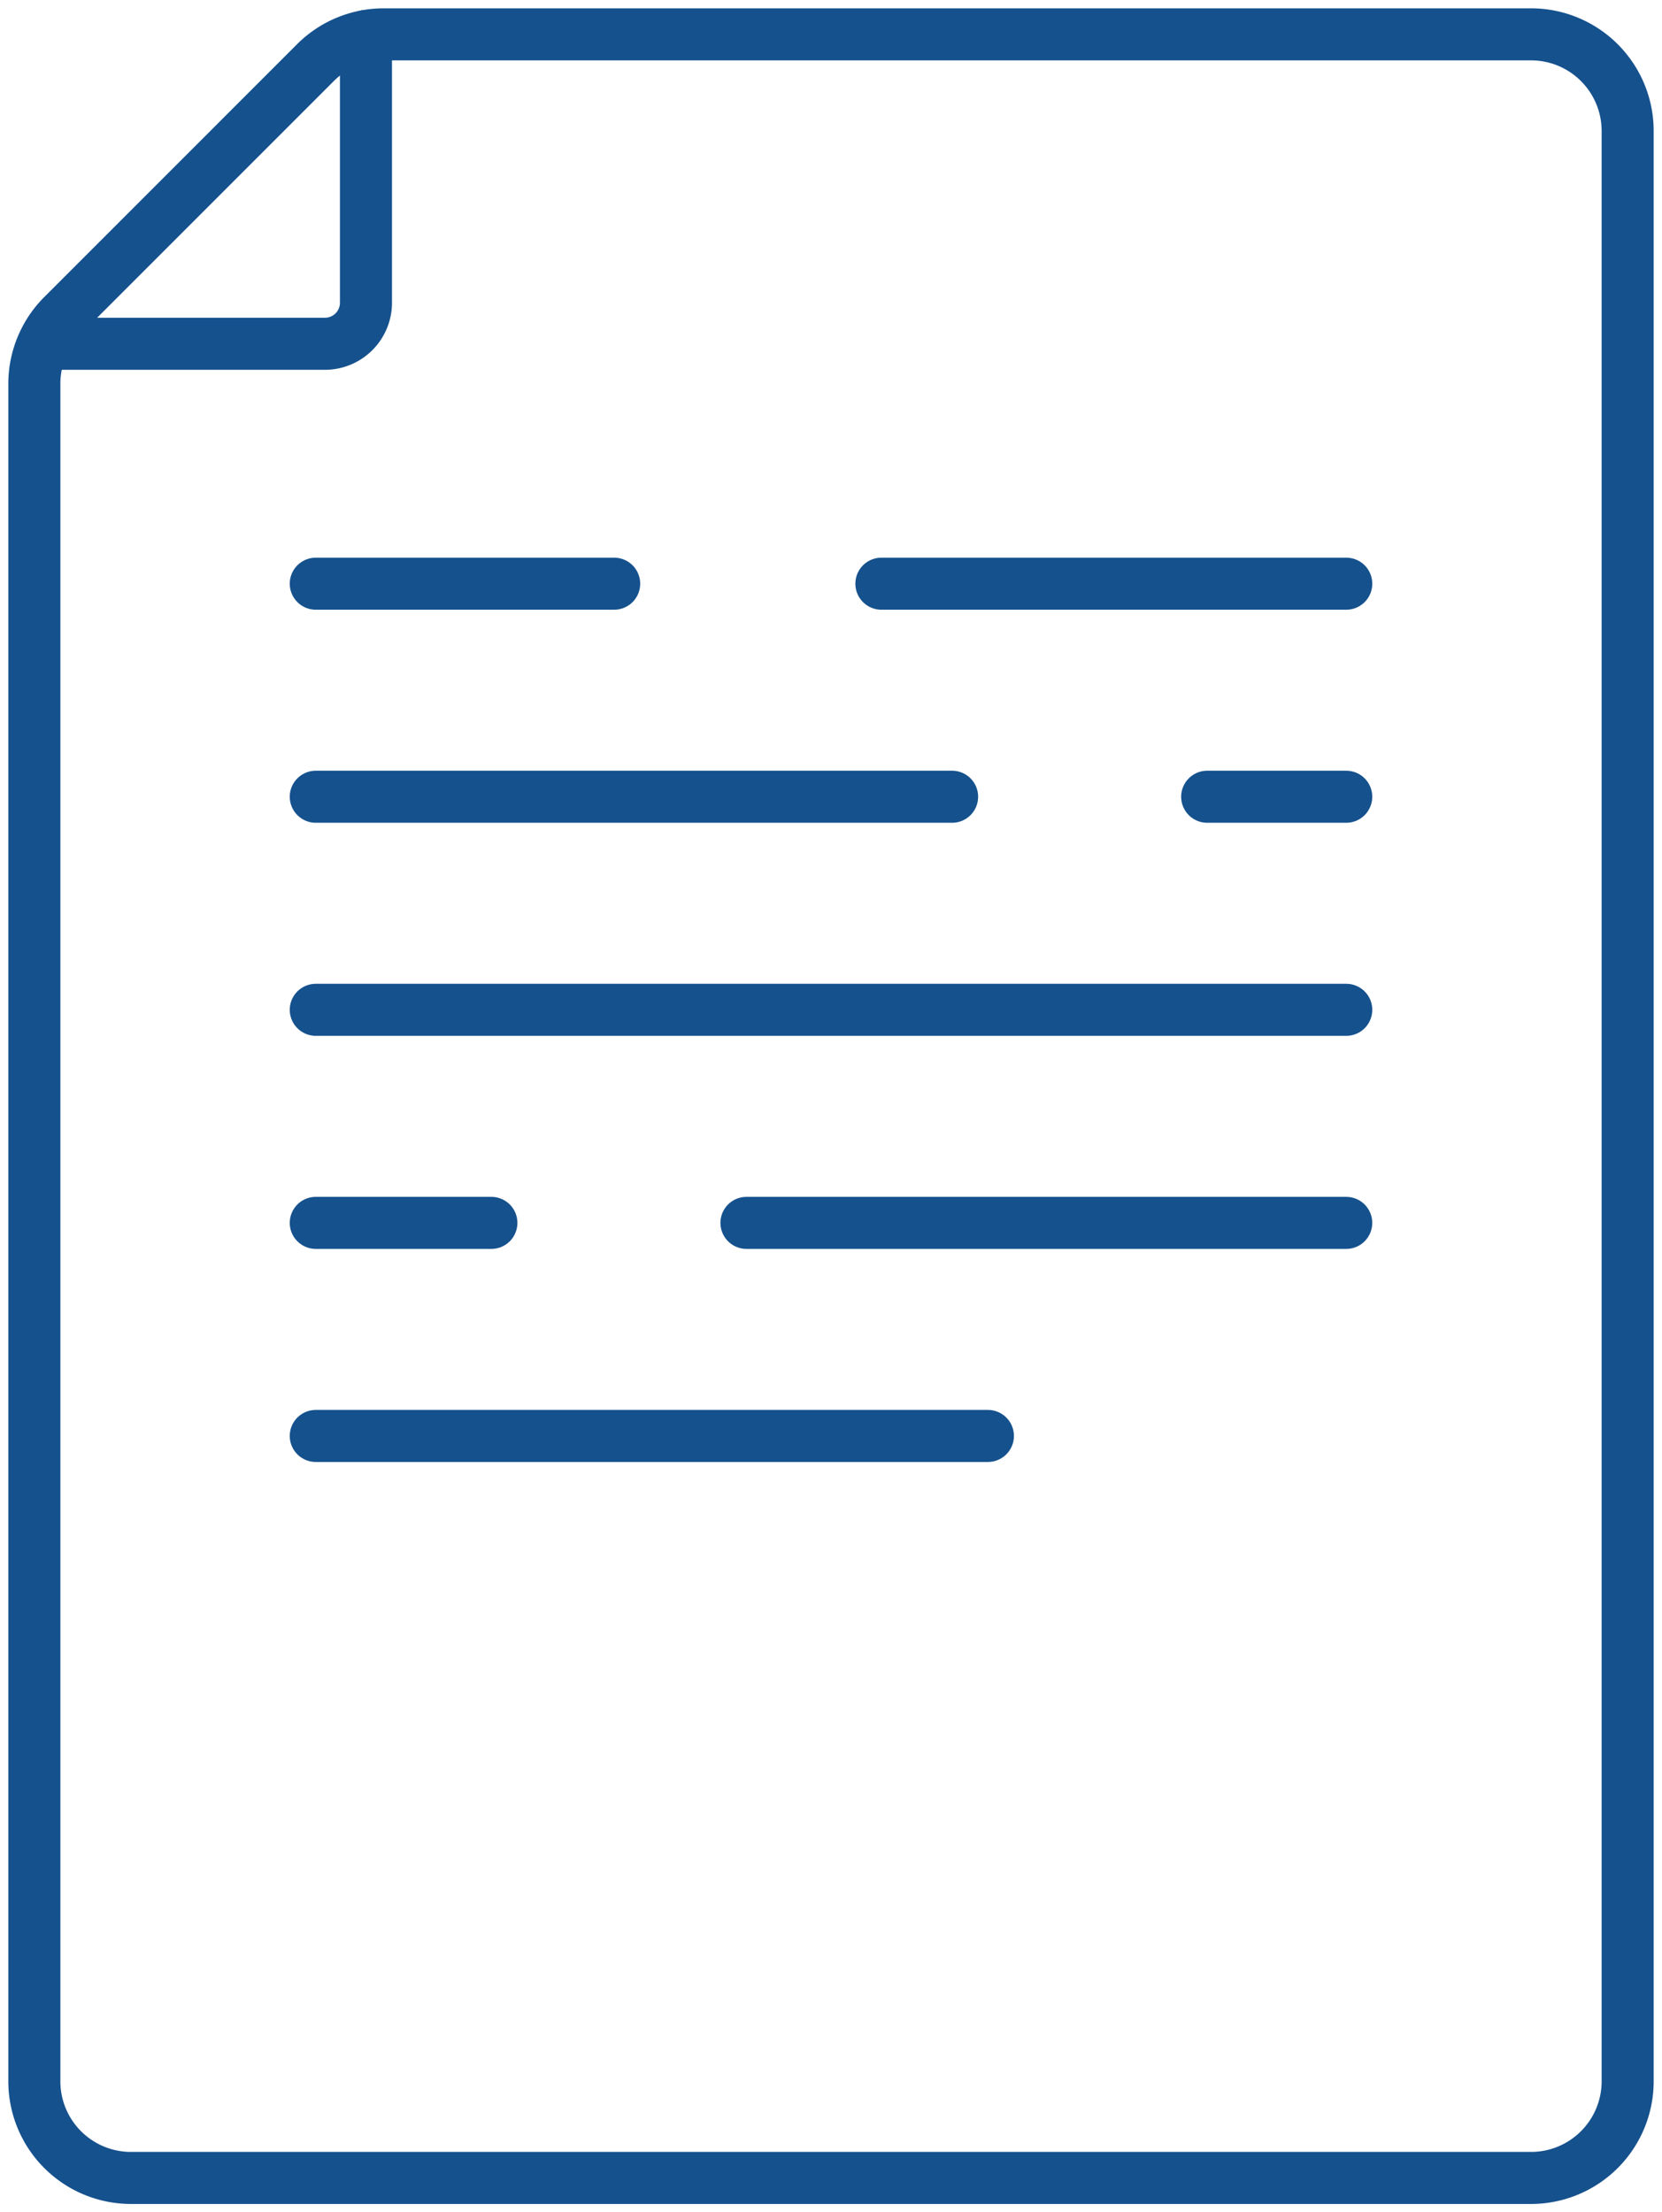 <svg id="Group_77" data-name="Group 77" xmlns="http://www.w3.org/2000/svg" xmlns:xlink="http://www.w3.org/1999/xlink" width="63.875" height="85.017" viewBox="0 0 63.875 85.017">
  <defs>
    <clipPath id="clip-path">
      <rect id="Rectangle_56" data-name="Rectangle 56" width="63.875" height="85.017" fill="none" stroke="#15518d" stroke-width="2"/>
    </clipPath>
  </defs>
  <g id="Group_76" data-name="Group 76" clip-path="url(#clip-path)">
    <path id="Path_128" data-name="Path 128" d="M19.046,5.618H63.139a3.714,3.714,0,0,1,3.714,3.714V84.28a3.714,3.714,0,0,1-3.714,3.714H9.332A3.714,3.714,0,0,1,5.618,84.28V19.046A3.715,3.715,0,0,1,6.706,16.42L16.42,6.706A3.714,3.714,0,0,1,19.046,5.618Z" transform="translate(-4.298 -4.298)" fill="none" stroke="#15518d" stroke-linecap="round" stroke-linejoin="round" stroke-width="2"/>
    <path id="Path_129" data-name="Path 129" d="M9.149,17.719H19.487a1.577,1.577,0,0,0,1.577-1.577V5.893" transform="translate(-6.999 -4.508)" fill="none" stroke="#15518d" stroke-linecap="round" stroke-linejoin="round" stroke-width="2"/>
    <line id="Line_47" data-name="Line 47" x2="17.866" transform="translate(33.874 22.431)" fill="none" stroke="#15518d" stroke-linecap="round" stroke-linejoin="round" stroke-width="2"/>
    <line id="Line_48" data-name="Line 48" x2="11.468" transform="translate(12.136 22.431)" fill="none" stroke="#15518d" stroke-linecap="round" stroke-linejoin="round" stroke-width="2"/>
    <line id="Line_49" data-name="Line 49" x2="5.344" transform="translate(46.395 30.618)" fill="none" stroke="#15518d" stroke-linecap="round" stroke-linejoin="round" stroke-width="2"/>
    <line id="Line_50" data-name="Line 50" x2="24.456" transform="translate(12.136 30.618)" fill="none" stroke="#15518d" stroke-linecap="round" stroke-linejoin="round" stroke-width="2"/>
    <line id="Line_51" data-name="Line 51" x2="25.832" transform="translate(12.136 55.182)" fill="none" stroke="#15518d" stroke-linecap="round" stroke-linejoin="round" stroke-width="2"/>
    <line id="Line_52" data-name="Line 52" x2="23.051" transform="translate(28.688 46.994)" fill="none" stroke="#15518d" stroke-linecap="round" stroke-linejoin="round" stroke-width="2"/>
    <line id="Line_53" data-name="Line 53" x2="6.749" transform="translate(12.136 46.994)" fill="none" stroke="#15518d" stroke-linecap="round" stroke-linejoin="round" stroke-width="2"/>
    <line id="Line_54" data-name="Line 54" x2="39.604" transform="translate(12.136 38.806)" fill="none" stroke="#15518d" stroke-linecap="round" stroke-linejoin="round" stroke-width="2"/>
  </g>
</svg>
